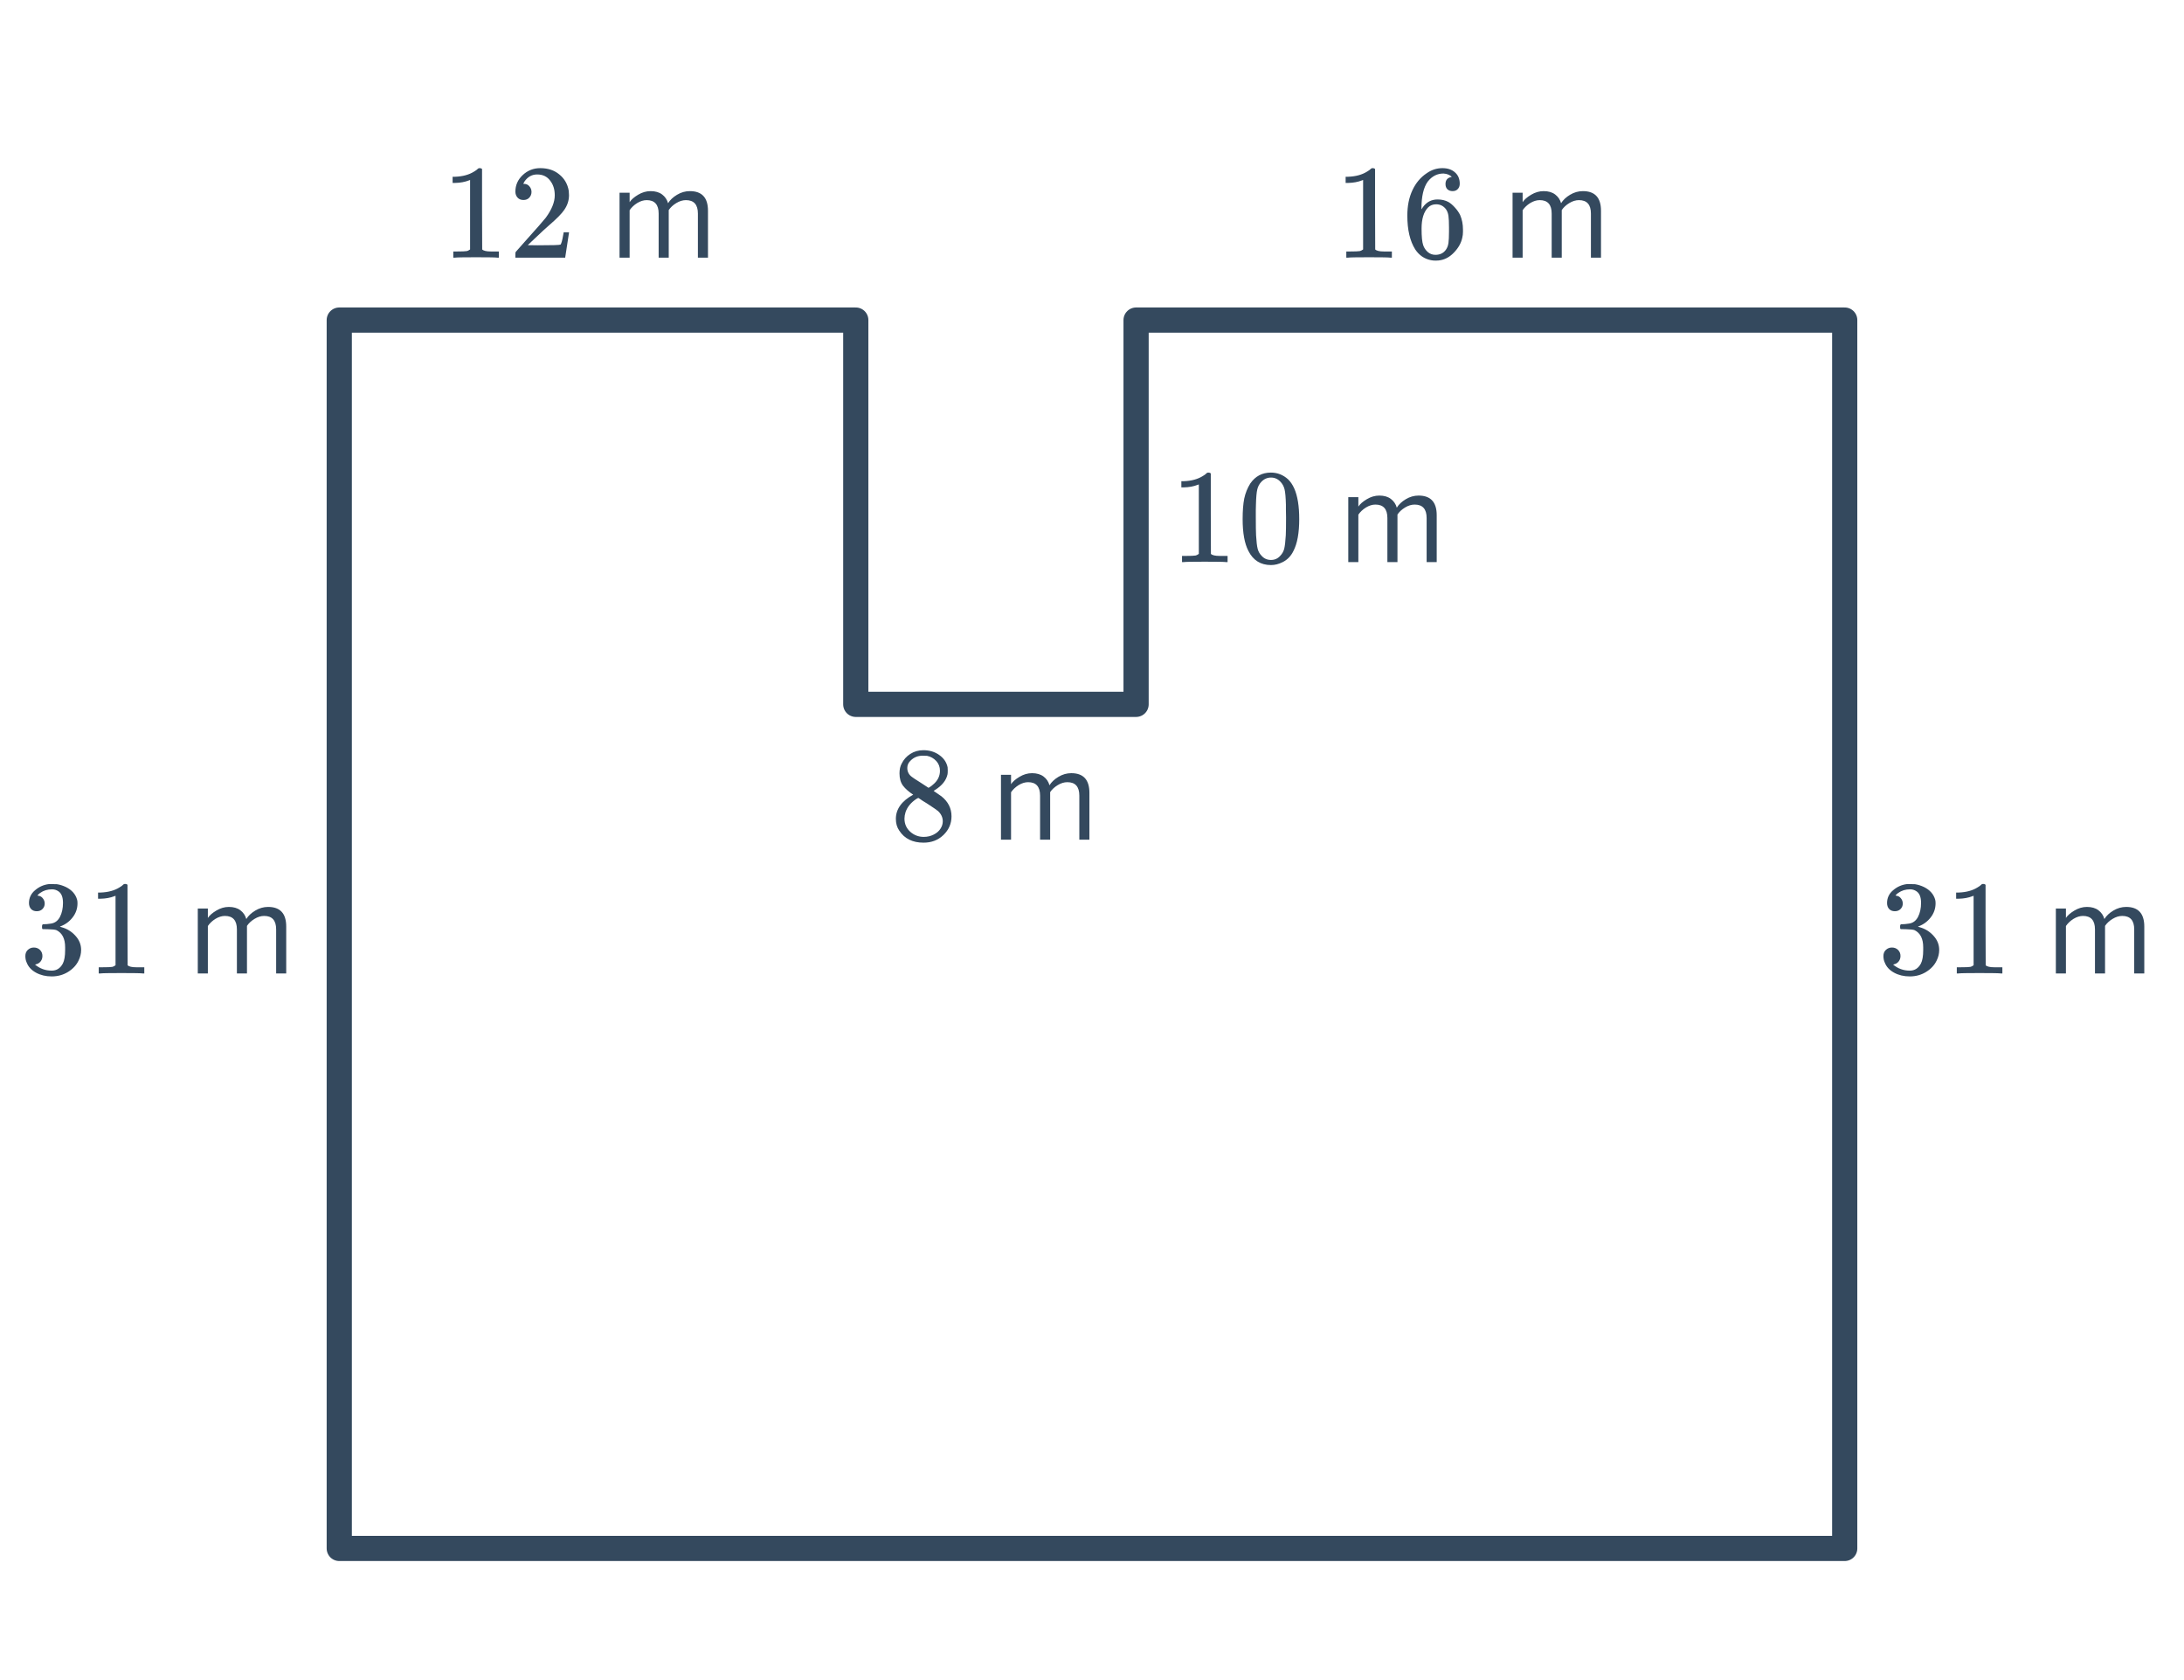 <svg width="260" height="200" viewBox="0 0 260 200" fill="none" xmlns="http://www.w3.org/2000/svg">
<path d="M101.878 38.103H40.389V184.329H219.608V38.103H135.248V83.847H101.878V38.103Z" stroke="#34495E" stroke-width="3" stroke-linecap="round" stroke-linejoin="round"/>
<path d="M59.211 30.672C59.029 30.64 58.181 30.624 56.667 30.624C55.173 30.624 54.336 30.64 54.155 30.672H53.963V29.936H54.379C54.997 29.936 55.397 29.92 55.579 29.888C55.664 29.877 55.792 29.813 55.963 29.696V21.424C55.941 21.424 55.899 21.44 55.835 21.472C55.344 21.664 54.795 21.765 54.187 21.776H53.883V21.04H54.187C55.083 21.008 55.829 20.805 56.427 20.432C56.619 20.325 56.784 20.203 56.923 20.064C56.944 20.032 57.008 20.016 57.115 20.016C57.221 20.016 57.312 20.048 57.387 20.112V24.896L57.403 29.696C57.563 29.856 57.909 29.936 58.443 29.936H58.971H59.387V30.672H59.211ZM62.315 23.808C62.016 23.808 61.781 23.712 61.611 23.52C61.44 23.328 61.355 23.093 61.355 22.816C61.355 22.048 61.643 21.392 62.219 20.848C62.805 20.293 63.504 20.016 64.315 20.016C65.232 20.016 65.989 20.267 66.587 20.768C67.195 21.259 67.568 21.904 67.707 22.704C67.728 22.896 67.739 23.072 67.739 23.232C67.739 23.851 67.552 24.432 67.179 24.976C66.88 25.424 66.277 26.037 65.371 26.816C64.987 27.146 64.453 27.637 63.771 28.288L62.827 29.184L64.043 29.2C65.717 29.2 66.608 29.173 66.715 29.12C66.757 29.109 66.811 28.997 66.875 28.784C66.917 28.666 66.992 28.304 67.099 27.696V27.648H67.739V27.696L67.291 30.624V30.672H61.355V30.368C61.355 30.154 61.365 30.032 61.387 30C61.397 29.989 61.845 29.483 62.731 28.48C63.893 27.189 64.64 26.336 64.971 25.92C65.685 24.949 66.043 24.058 66.043 23.248C66.043 22.544 65.856 21.957 65.483 21.488C65.12 21.008 64.608 20.768 63.947 20.768C63.328 20.768 62.827 21.045 62.443 21.6C62.421 21.642 62.389 21.701 62.347 21.776C62.315 21.829 62.299 21.861 62.299 21.872C62.299 21.883 62.325 21.888 62.379 21.888C62.645 21.888 62.859 21.984 63.019 22.176C63.189 22.368 63.275 22.592 63.275 22.848C63.275 23.114 63.184 23.344 63.003 23.536C62.832 23.717 62.603 23.808 62.315 23.808ZM84.283 30.672H83.083V25.424C83.083 24.357 82.608 23.824 81.659 23.824C81.275 23.824 80.891 23.941 80.507 24.176C80.123 24.41 79.824 24.688 79.611 25.008V30.672H78.411V25.424C78.411 24.357 77.936 23.824 76.987 23.824C76.613 23.824 76.235 23.941 75.851 24.176C75.477 24.41 75.179 24.693 74.955 25.024V30.672H73.755V22.944H74.955V24.064C75.147 23.765 75.483 23.472 75.963 23.184C76.443 22.896 76.939 22.752 77.451 22.752C78.016 22.752 78.475 22.885 78.827 23.152C79.179 23.419 79.413 23.765 79.531 24.192C79.765 23.808 80.123 23.472 80.603 23.184C81.083 22.896 81.589 22.752 82.123 22.752C83.563 22.752 84.283 23.53 84.283 25.088V30.672Z" fill="#34495E"/>
<path d="M165.523 30.672C165.342 30.64 164.494 30.624 162.979 30.624C161.486 30.624 160.649 30.64 160.467 30.672H160.275V29.936H160.691C161.31 29.936 161.71 29.92 161.891 29.888C161.977 29.877 162.105 29.813 162.275 29.696V21.424C162.254 21.424 162.211 21.44 162.147 21.472C161.657 21.664 161.107 21.765 160.499 21.776H160.195V21.04H160.499C161.395 21.008 162.142 20.805 162.739 20.432C162.931 20.325 163.097 20.203 163.235 20.064C163.257 20.032 163.321 20.016 163.427 20.016C163.534 20.016 163.625 20.048 163.699 20.112V24.896L163.715 29.696C163.875 29.856 164.222 29.936 164.755 29.936H165.283H165.699V30.672H165.523ZM172.835 21.056C172.601 20.821 172.27 20.688 171.843 20.656C171.097 20.656 170.473 20.976 169.971 21.616C169.47 22.309 169.219 23.387 169.219 24.848L169.235 24.912L169.363 24.704C169.801 24.064 170.393 23.744 171.139 23.744C171.63 23.744 172.062 23.845 172.435 24.048C172.691 24.197 172.947 24.416 173.203 24.704C173.459 24.981 173.667 25.28 173.827 25.6C174.051 26.122 174.163 26.693 174.163 27.312V27.6C174.163 27.845 174.137 28.075 174.083 28.288C173.955 28.917 173.625 29.509 173.091 30.064C172.633 30.544 172.121 30.843 171.555 30.96C171.385 31.003 171.171 31.024 170.915 31.024C170.713 31.024 170.531 31.008 170.371 30.976C169.582 30.826 168.953 30.4 168.483 29.696C167.854 28.704 167.539 27.36 167.539 25.664C167.539 24.512 167.742 23.504 168.147 22.64C168.553 21.776 169.118 21.104 169.843 20.624C170.419 20.218 171.043 20.016 171.715 20.016C172.334 20.016 172.83 20.181 173.203 20.512C173.587 20.843 173.779 21.296 173.779 21.872C173.779 22.139 173.699 22.352 173.539 22.512C173.39 22.672 173.187 22.752 172.931 22.752C172.675 22.752 172.467 22.677 172.307 22.528C172.158 22.378 172.083 22.171 172.083 21.904C172.083 21.424 172.334 21.141 172.835 21.056ZM172.131 24.896C171.833 24.512 171.449 24.32 170.979 24.32C170.585 24.32 170.265 24.442 170.019 24.688C169.497 25.21 169.235 26.053 169.235 27.216C169.235 28.165 169.299 28.821 169.427 29.184C169.534 29.504 169.715 29.776 169.971 30C170.227 30.224 170.531 30.336 170.883 30.336C171.427 30.336 171.843 30.133 172.131 29.728C172.291 29.504 172.393 29.237 172.435 28.928C172.478 28.619 172.499 28.171 172.499 27.584V27.328V27.072C172.499 26.464 172.478 26.005 172.435 25.696C172.393 25.387 172.291 25.12 172.131 24.896ZM190.595 30.672H189.395V25.424C189.395 24.357 188.921 23.824 187.971 23.824C187.587 23.824 187.203 23.941 186.819 24.176C186.435 24.41 186.137 24.688 185.923 25.008V30.672H184.723V25.424C184.723 24.357 184.249 23.824 183.299 23.824C182.926 23.824 182.547 23.941 182.163 24.176C181.79 24.41 181.491 24.693 181.267 25.024V30.672H180.067V22.944H181.267V24.064C181.459 23.765 181.795 23.472 182.275 23.184C182.755 22.896 183.251 22.752 183.763 22.752C184.329 22.752 184.787 22.885 185.139 23.152C185.491 23.419 185.726 23.765 185.843 24.192C186.078 23.808 186.435 23.472 186.915 23.184C187.395 22.896 187.902 22.752 188.435 22.752C189.875 22.752 190.595 23.53 190.595 25.088V30.672Z" fill="#34495E"/>
<path d="M108.715 94.601C108.192 94.26 107.787 93.902 107.499 93.529C107.222 93.156 107.083 92.665 107.083 92.057C107.083 91.598 107.168 91.214 107.339 90.905C107.574 90.425 107.915 90.041 108.363 89.753C108.822 89.454 109.344 89.305 109.931 89.305C110.656 89.305 111.286 89.497 111.819 89.881C112.352 90.254 112.683 90.74 112.811 91.337C112.822 91.401 112.827 91.529 112.827 91.721C112.827 91.956 112.816 92.116 112.795 92.201C112.635 92.905 112.15 93.513 111.339 94.025L111.147 94.153C111.744 94.558 112.054 94.772 112.075 94.793C112.875 95.433 113.275 96.228 113.275 97.177C113.275 98.041 112.955 98.782 112.315 99.401C111.686 100.009 110.896 100.313 109.947 100.313C108.635 100.313 107.67 99.833 107.051 98.873C106.784 98.489 106.651 98.025 106.651 97.481C106.651 96.318 107.339 95.358 108.715 94.601ZM111.899 91.753C111.899 91.294 111.75 90.905 111.451 90.585C111.152 90.265 110.79 90.062 110.363 89.977C110.288 89.966 110.112 89.961 109.835 89.961C109.27 89.961 108.795 90.153 108.411 90.537C108.144 90.782 108.011 91.076 108.011 91.417C108.011 91.876 108.203 92.238 108.587 92.505C108.64 92.558 108.982 92.782 109.611 93.177L110.539 93.785C110.55 93.774 110.619 93.732 110.747 93.657C110.875 93.572 110.971 93.497 111.035 93.433C111.611 92.974 111.899 92.414 111.899 91.753ZM107.675 97.449C107.675 98.078 107.904 98.601 108.363 99.017C108.822 99.422 109.355 99.625 109.963 99.625C110.4 99.625 110.795 99.534 111.147 99.353C111.51 99.172 111.782 98.937 111.963 98.649C112.144 98.372 112.235 98.078 112.235 97.769C112.235 97.31 112.048 96.905 111.675 96.553C111.59 96.468 111.147 96.164 110.347 95.641C110.198 95.545 110.032 95.444 109.851 95.337C109.68 95.22 109.547 95.129 109.451 95.065L109.323 94.985L109.131 95.081C108.459 95.518 108.016 96.052 107.803 96.681C107.718 96.958 107.675 97.214 107.675 97.449ZM129.691 99.961H128.491V94.713C128.491 93.646 128.016 93.113 127.067 93.113C126.683 93.113 126.299 93.23 125.915 93.465C125.531 93.7 125.232 93.977 125.019 94.297V99.961H123.819V94.713C123.819 93.646 123.344 93.113 122.395 93.113C122.022 93.113 121.643 93.23 121.259 93.465C120.886 93.7 120.587 93.982 120.363 94.313V99.961H119.163V92.233H120.363V93.353C120.555 93.054 120.891 92.761 121.371 92.473C121.851 92.185 122.347 92.041 122.859 92.041C123.424 92.041 123.883 92.174 124.235 92.441C124.587 92.708 124.822 93.054 124.939 93.481C125.174 93.097 125.531 92.761 126.011 92.473C126.491 92.185 126.998 92.041 127.531 92.041C128.971 92.041 129.691 92.82 129.691 94.377V99.961Z" fill="#34495E"/>
<path d="M4.378 108.475C4.09 108.475 3.86 108.384 3.69 108.203C3.53 108.021 3.45 107.787 3.45 107.499C3.45 106.891 3.69 106.384 4.17 105.979C4.65 105.563 5.204 105.317 5.834 105.243H6.074C6.447 105.243 6.682 105.248 6.778 105.259C7.13 105.312 7.487 105.424 7.85 105.595C8.554 105.947 8.996 106.448 9.178 107.099C9.21 107.205 9.226 107.349 9.226 107.531C9.226 108.16 9.028 108.725 8.634 109.227C8.25 109.717 7.764 110.069 7.178 110.283C7.124 110.304 7.124 110.32 7.178 110.331C7.199 110.341 7.252 110.357 7.338 110.379C7.988 110.56 8.538 110.901 8.986 111.403C9.434 111.893 9.658 112.453 9.658 113.083C9.658 113.52 9.556 113.941 9.354 114.347C9.098 114.891 8.676 115.344 8.09 115.707C7.514 116.059 6.868 116.235 6.154 116.235C5.45 116.235 4.826 116.085 4.282 115.787C3.738 115.488 3.37 115.088 3.178 114.587C3.071 114.363 3.018 114.101 3.018 113.803C3.018 113.504 3.114 113.264 3.306 113.083C3.508 112.891 3.748 112.795 4.026 112.795C4.324 112.795 4.57 112.891 4.762 113.083C4.954 113.275 5.05 113.515 5.05 113.803C5.05 114.048 4.98 114.261 4.842 114.443C4.703 114.624 4.516 114.741 4.282 114.795L4.17 114.827C4.746 115.307 5.407 115.547 6.154 115.547C6.74 115.547 7.183 115.264 7.482 114.699C7.663 114.347 7.754 113.808 7.754 113.083V112.763C7.754 111.749 7.412 111.072 6.73 110.731C6.57 110.667 6.244 110.629 5.754 110.619L5.082 110.603L5.034 110.571C5.012 110.539 5.002 110.453 5.002 110.315C5.002 110.187 5.018 110.107 5.05 110.075C5.082 110.043 5.108 110.027 5.13 110.027C5.428 110.027 5.738 110 6.058 109.947C6.527 109.883 6.884 109.621 7.13 109.163C7.375 108.693 7.498 108.133 7.498 107.483C7.498 106.789 7.311 106.325 6.938 106.091C6.714 105.941 6.463 105.867 6.186 105.867C5.652 105.867 5.183 106.011 4.778 106.299C4.735 106.32 4.687 106.357 4.634 106.411C4.58 106.453 4.538 106.496 4.506 106.539L4.458 106.603C4.49 106.613 4.527 106.624 4.57 106.635C4.783 106.656 4.959 106.757 5.098 106.939C5.247 107.12 5.322 107.328 5.322 107.563C5.322 107.819 5.231 108.037 5.05 108.219C4.879 108.389 4.655 108.475 4.378 108.475ZM17.002 115.883C16.82 115.851 15.972 115.835 14.458 115.835C12.964 115.835 12.127 115.851 11.946 115.883H11.754V115.147H12.17C12.788 115.147 13.188 115.131 13.37 115.099C13.455 115.088 13.583 115.024 13.754 114.907V106.635C13.732 106.635 13.69 106.651 13.626 106.683C13.135 106.875 12.586 106.976 11.978 106.987H11.674V106.251H11.978C12.874 106.219 13.62 106.016 14.218 105.643C14.41 105.536 14.575 105.413 14.714 105.275C14.735 105.243 14.799 105.227 14.906 105.227C15.012 105.227 15.103 105.259 15.178 105.323V110.107L15.194 114.907C15.354 115.067 15.7 115.147 16.234 115.147H16.762H17.178V115.883H17.002ZM34.074 115.883H32.874V110.635C32.874 109.568 32.399 109.035 31.45 109.035C31.066 109.035 30.682 109.152 30.298 109.387C29.914 109.621 29.615 109.899 29.402 110.219V115.883H28.202V110.635C28.202 109.568 27.727 109.035 26.778 109.035C26.404 109.035 26.026 109.152 25.642 109.387C25.268 109.621 24.97 109.904 24.746 110.235V115.883H23.546V108.155H24.746V109.275C24.938 108.976 25.274 108.683 25.754 108.395C26.234 108.107 26.73 107.963 27.242 107.963C27.807 107.963 28.266 108.096 28.618 108.363C28.97 108.629 29.204 108.976 29.322 109.403C29.556 109.019 29.914 108.683 30.394 108.395C30.874 108.107 31.38 107.963 31.914 107.963C33.354 107.963 34.074 108.741 34.074 110.299V115.883Z" fill="#34495E"/>
<path d="M225.577 108.475C225.289 108.475 225.06 108.384 224.889 108.203C224.729 108.021 224.649 107.787 224.649 107.499C224.649 106.891 224.889 106.384 225.369 105.979C225.849 105.563 226.404 105.317 227.033 105.243H227.273C227.646 105.243 227.881 105.248 227.977 105.259C228.329 105.312 228.686 105.424 229.049 105.595C229.753 105.947 230.196 106.448 230.377 107.099C230.409 107.205 230.425 107.349 230.425 107.531C230.425 108.16 230.228 108.725 229.833 109.227C229.449 109.717 228.964 110.069 228.377 110.283C228.324 110.304 228.324 110.32 228.377 110.331C228.398 110.341 228.452 110.357 228.537 110.379C229.188 110.56 229.737 110.901 230.185 111.403C230.633 111.893 230.857 112.453 230.857 113.083C230.857 113.52 230.756 113.941 230.553 114.347C230.297 114.891 229.876 115.344 229.289 115.707C228.713 116.059 228.068 116.235 227.353 116.235C226.649 116.235 226.025 116.085 225.481 115.787C224.937 115.488 224.569 115.088 224.377 114.587C224.27 114.363 224.217 114.101 224.217 113.803C224.217 113.504 224.313 113.264 224.505 113.083C224.708 112.891 224.948 112.795 225.225 112.795C225.524 112.795 225.769 112.891 225.961 113.083C226.153 113.275 226.249 113.515 226.249 113.803C226.249 114.048 226.18 114.261 226.041 114.443C225.902 114.624 225.716 114.741 225.481 114.795L225.369 114.827C225.945 115.307 226.606 115.547 227.353 115.547C227.94 115.547 228.382 115.264 228.681 114.699C228.862 114.347 228.953 113.808 228.953 113.083V112.763C228.953 111.749 228.612 111.072 227.929 110.731C227.769 110.667 227.444 110.629 226.953 110.619L226.281 110.603L226.233 110.571C226.212 110.539 226.201 110.453 226.201 110.315C226.201 110.187 226.217 110.107 226.249 110.075C226.281 110.043 226.308 110.027 226.329 110.027C226.628 110.027 226.937 110 227.257 109.947C227.726 109.883 228.084 109.621 228.329 109.163C228.574 108.693 228.697 108.133 228.697 107.483C228.697 106.789 228.51 106.325 228.137 106.091C227.913 105.941 227.662 105.867 227.385 105.867C226.852 105.867 226.382 106.011 225.977 106.299C225.934 106.32 225.886 106.357 225.833 106.411C225.78 106.453 225.737 106.496 225.705 106.539L225.657 106.603C225.689 106.613 225.726 106.624 225.769 106.635C225.982 106.656 226.158 106.757 226.297 106.939C226.446 107.12 226.521 107.328 226.521 107.563C226.521 107.819 226.43 108.037 226.249 108.219C226.078 108.389 225.854 108.475 225.577 108.475ZM238.201 115.883C238.02 115.851 237.172 115.835 235.657 115.835C234.164 115.835 233.326 115.851 233.145 115.883H232.953V115.147H233.369C233.988 115.147 234.388 115.131 234.569 115.099C234.654 115.088 234.782 115.024 234.953 114.907V106.635C234.932 106.635 234.889 106.651 234.825 106.683C234.334 106.875 233.785 106.976 233.177 106.987H232.873V106.251H233.177C234.073 106.219 234.82 106.016 235.417 105.643C235.609 105.536 235.774 105.413 235.913 105.275C235.934 105.243 235.998 105.227 236.105 105.227C236.212 105.227 236.302 105.259 236.377 105.323V110.107L236.393 114.907C236.553 115.067 236.9 115.147 237.433 115.147H237.961H238.377V115.883H238.201ZM255.273 115.883H254.073V110.635C254.073 109.568 253.598 109.035 252.649 109.035C252.265 109.035 251.881 109.152 251.497 109.387C251.113 109.621 250.814 109.899 250.601 110.219V115.883H249.401V110.635C249.401 109.568 248.926 109.035 247.977 109.035C247.604 109.035 247.225 109.152 246.841 109.387C246.468 109.621 246.169 109.904 245.945 110.235V115.883H244.745V108.155H245.945V109.275C246.137 108.976 246.473 108.683 246.953 108.395C247.433 108.107 247.929 107.963 248.441 107.963C249.006 107.963 249.465 108.096 249.817 108.363C250.169 108.629 250.404 108.976 250.521 109.403C250.756 109.019 251.113 108.683 251.593 108.395C252.073 108.107 252.58 107.963 253.113 107.963C254.553 107.963 255.273 108.741 255.273 110.299V115.883Z" fill="#34495E"/>
<path d="M145.965 66.914C145.783 66.882 144.935 66.866 143.421 66.866C141.927 66.866 141.09 66.882 140.909 66.914H140.717V66.178H141.133C141.751 66.178 142.151 66.162 142.333 66.13C142.418 66.119 142.546 66.055 142.717 65.938V57.666C142.695 57.666 142.653 57.682 142.589 57.714C142.098 57.906 141.549 58.007 140.941 58.018H140.637V57.282H140.941C141.837 57.25 142.583 57.047 143.181 56.674C143.373 56.567 143.538 56.445 143.677 56.306C143.698 56.274 143.762 56.258 143.869 56.258C143.975 56.258 144.066 56.29 144.141 56.354V61.138L144.157 65.938C144.317 66.098 144.663 66.178 145.197 66.178H145.725H146.141V66.914H145.965ZM148.845 57.554C149.442 56.69 150.258 56.258 151.293 56.258C152.071 56.258 152.754 56.525 153.341 57.058C153.629 57.335 153.874 57.698 154.077 58.146C154.471 59.031 154.669 60.247 154.669 61.794C154.669 63.447 154.439 64.711 153.981 65.586C153.682 66.205 153.245 66.653 152.669 66.93C152.221 67.154 151.767 67.266 151.309 67.266C150.082 67.266 149.186 66.706 148.621 65.586C148.162 64.711 147.933 63.447 147.933 61.794C147.933 60.802 147.997 59.986 148.125 59.346C148.263 58.695 148.503 58.098 148.845 57.554ZM152.445 57.362C152.135 57.021 151.757 56.85 151.309 56.85C150.861 56.85 150.477 57.021 150.157 57.362C149.922 57.607 149.762 57.906 149.677 58.258C149.591 58.61 149.538 59.218 149.517 60.082C149.517 60.146 149.511 60.354 149.501 60.706C149.501 61.058 149.501 61.351 149.501 61.586C149.501 62.61 149.511 63.325 149.533 63.73C149.575 64.477 149.639 65.015 149.725 65.346C149.81 65.666 149.97 65.943 150.205 66.178C150.493 66.498 150.861 66.658 151.309 66.658C151.746 66.658 152.109 66.498 152.397 66.178C152.631 65.943 152.791 65.666 152.877 65.346C152.962 65.015 153.026 64.477 153.069 63.73C153.09 63.325 153.101 62.61 153.101 61.586C153.101 61.351 153.095 61.058 153.085 60.706C153.085 60.354 153.085 60.146 153.085 60.082C153.063 59.218 153.01 58.61 152.925 58.258C152.839 57.906 152.679 57.607 152.445 57.362ZM171.037 66.914H169.837V61.666C169.837 60.599 169.362 60.066 168.413 60.066C168.029 60.066 167.645 60.183 167.261 60.418C166.877 60.653 166.578 60.93 166.365 61.25V66.914H165.165V61.666C165.165 60.599 164.69 60.066 163.741 60.066C163.367 60.066 162.989 60.183 162.605 60.418C162.231 60.653 161.933 60.935 161.709 61.266V66.914H160.509V59.186H161.709V60.306C161.901 60.007 162.237 59.714 162.717 59.426C163.197 59.138 163.693 58.994 164.205 58.994C164.77 58.994 165.229 59.127 165.581 59.394C165.933 59.661 166.167 60.007 166.285 60.434C166.519 60.05 166.877 59.714 167.357 59.426C167.837 59.138 168.343 58.994 168.877 58.994C170.317 58.994 171.037 59.773 171.037 61.33V66.914Z" fill="#34495E"/>
</svg>
